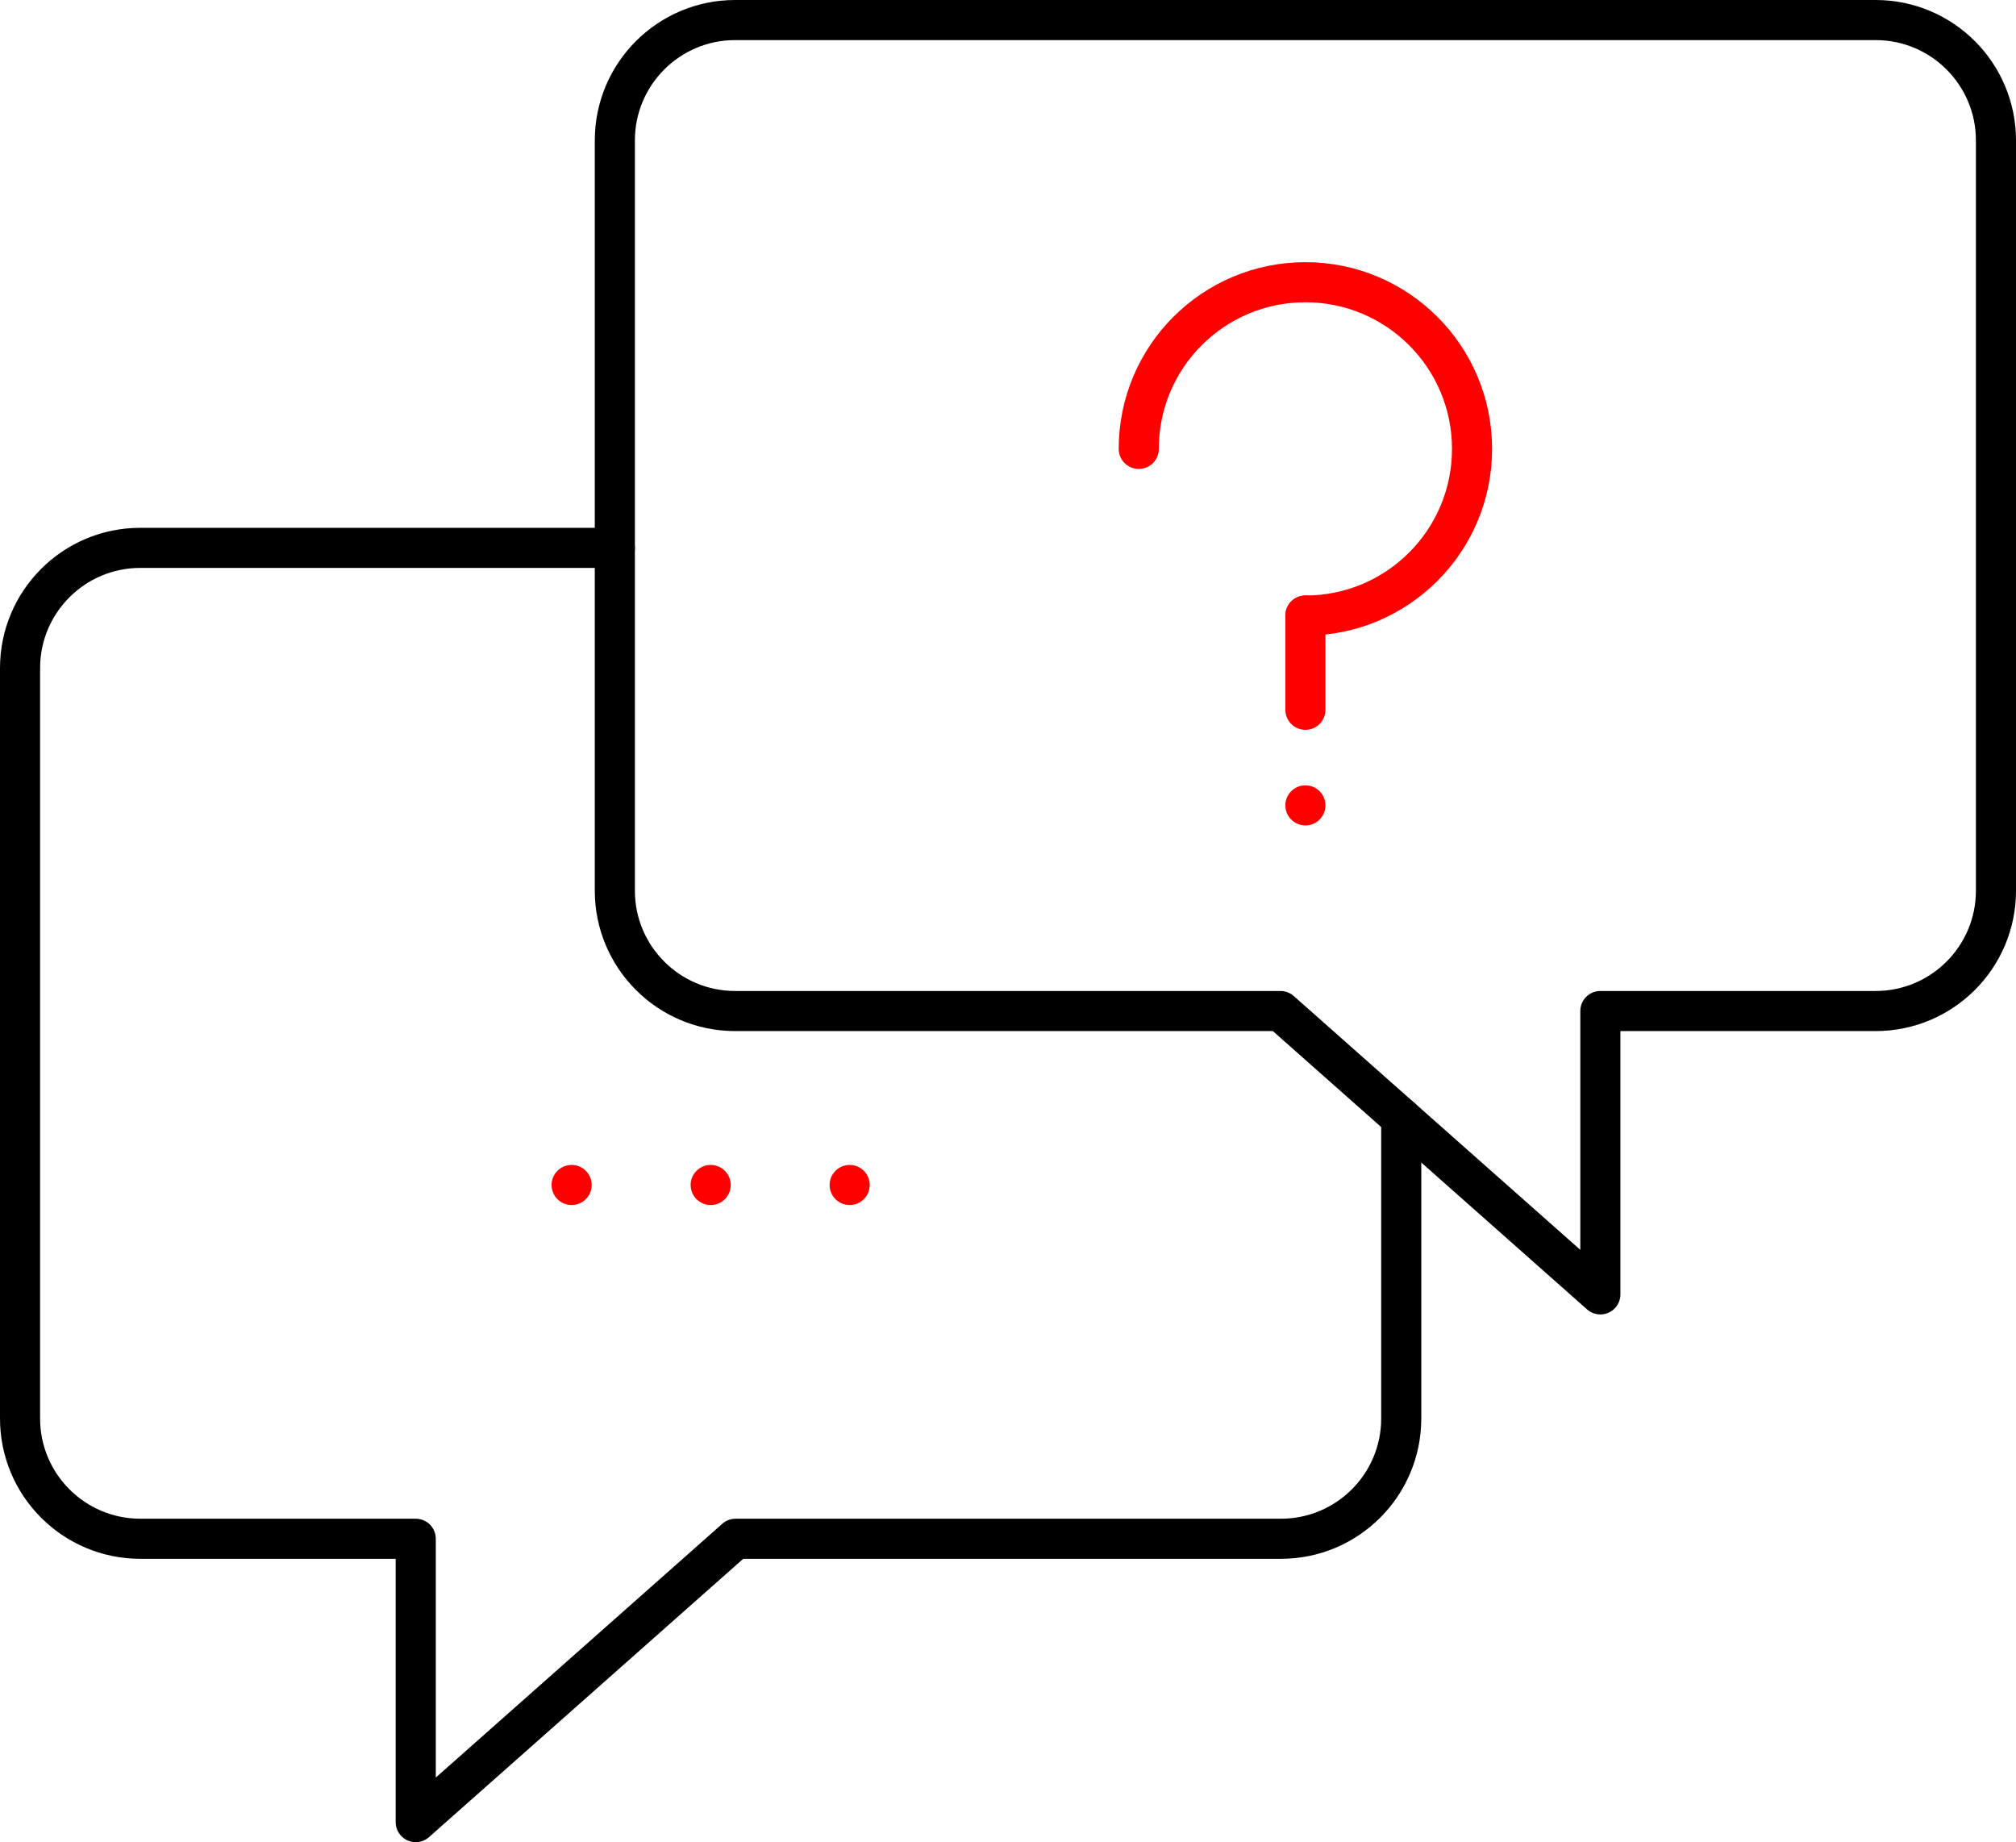<?xml version="1.0" encoding="UTF-8"?>
<svg id="Vrstva_1" data-name="Vrstva 1" xmlns="http://www.w3.org/2000/svg" viewBox="0 0 251.39 229.69">
  <defs>
    <style>
      .cls-1 {
        stroke: #000;
      }

      .cls-1, .cls-2 {
        fill: none;
        stroke-linecap: round;
        stroke-linejoin: round;
        stroke-width: 5px;
      }

      .cls-3 {
        fill: red;
      }

      .cls-2 {
        stroke: red;
      }
    </style>
  </defs>
  <path class="cls-1" d="M233.89,2.5H91.67c-8.28,0-15,6.72-15,15v93.56c0,8.28,6.72,15,15,15h68l39.89,35.33v-35.33h34.33c8.28,0,15-6.72,15-15V17.5c0-8.28-6.72-15-15-15Z"/>
  <path class="cls-1" d="M174.73,139.39v37.47c0,8.29-6.72,15-15,15h-68l-39.89,35.33v-35.33H17.5c-8.28,0-15-6.71-15-15v-93.55c0-8.29,6.72-15,15-15h59.17"/>
  <path class="cls-2" d="M142,55.97c0-11.48,9.3-20.78,20.78-20.78s20.78,9.3,20.78,20.78-9.3,20.78-20.78,20.78"/>
  <line class="cls-2" x1="162.78" y1="76.75" x2="162.78" y2="88.5"/>
  <circle class="cls-3" cx="162.78" cy="100.42" r="2.5"/>
  <circle class="cls-3" cx="105.95" cy="147.75" r="2.5"/>
  <circle class="cls-3" cx="88.62" cy="147.75" r="2.5"/>
  <circle class="cls-3" cx="71.28" cy="147.75" r="2.5"/>
</svg>